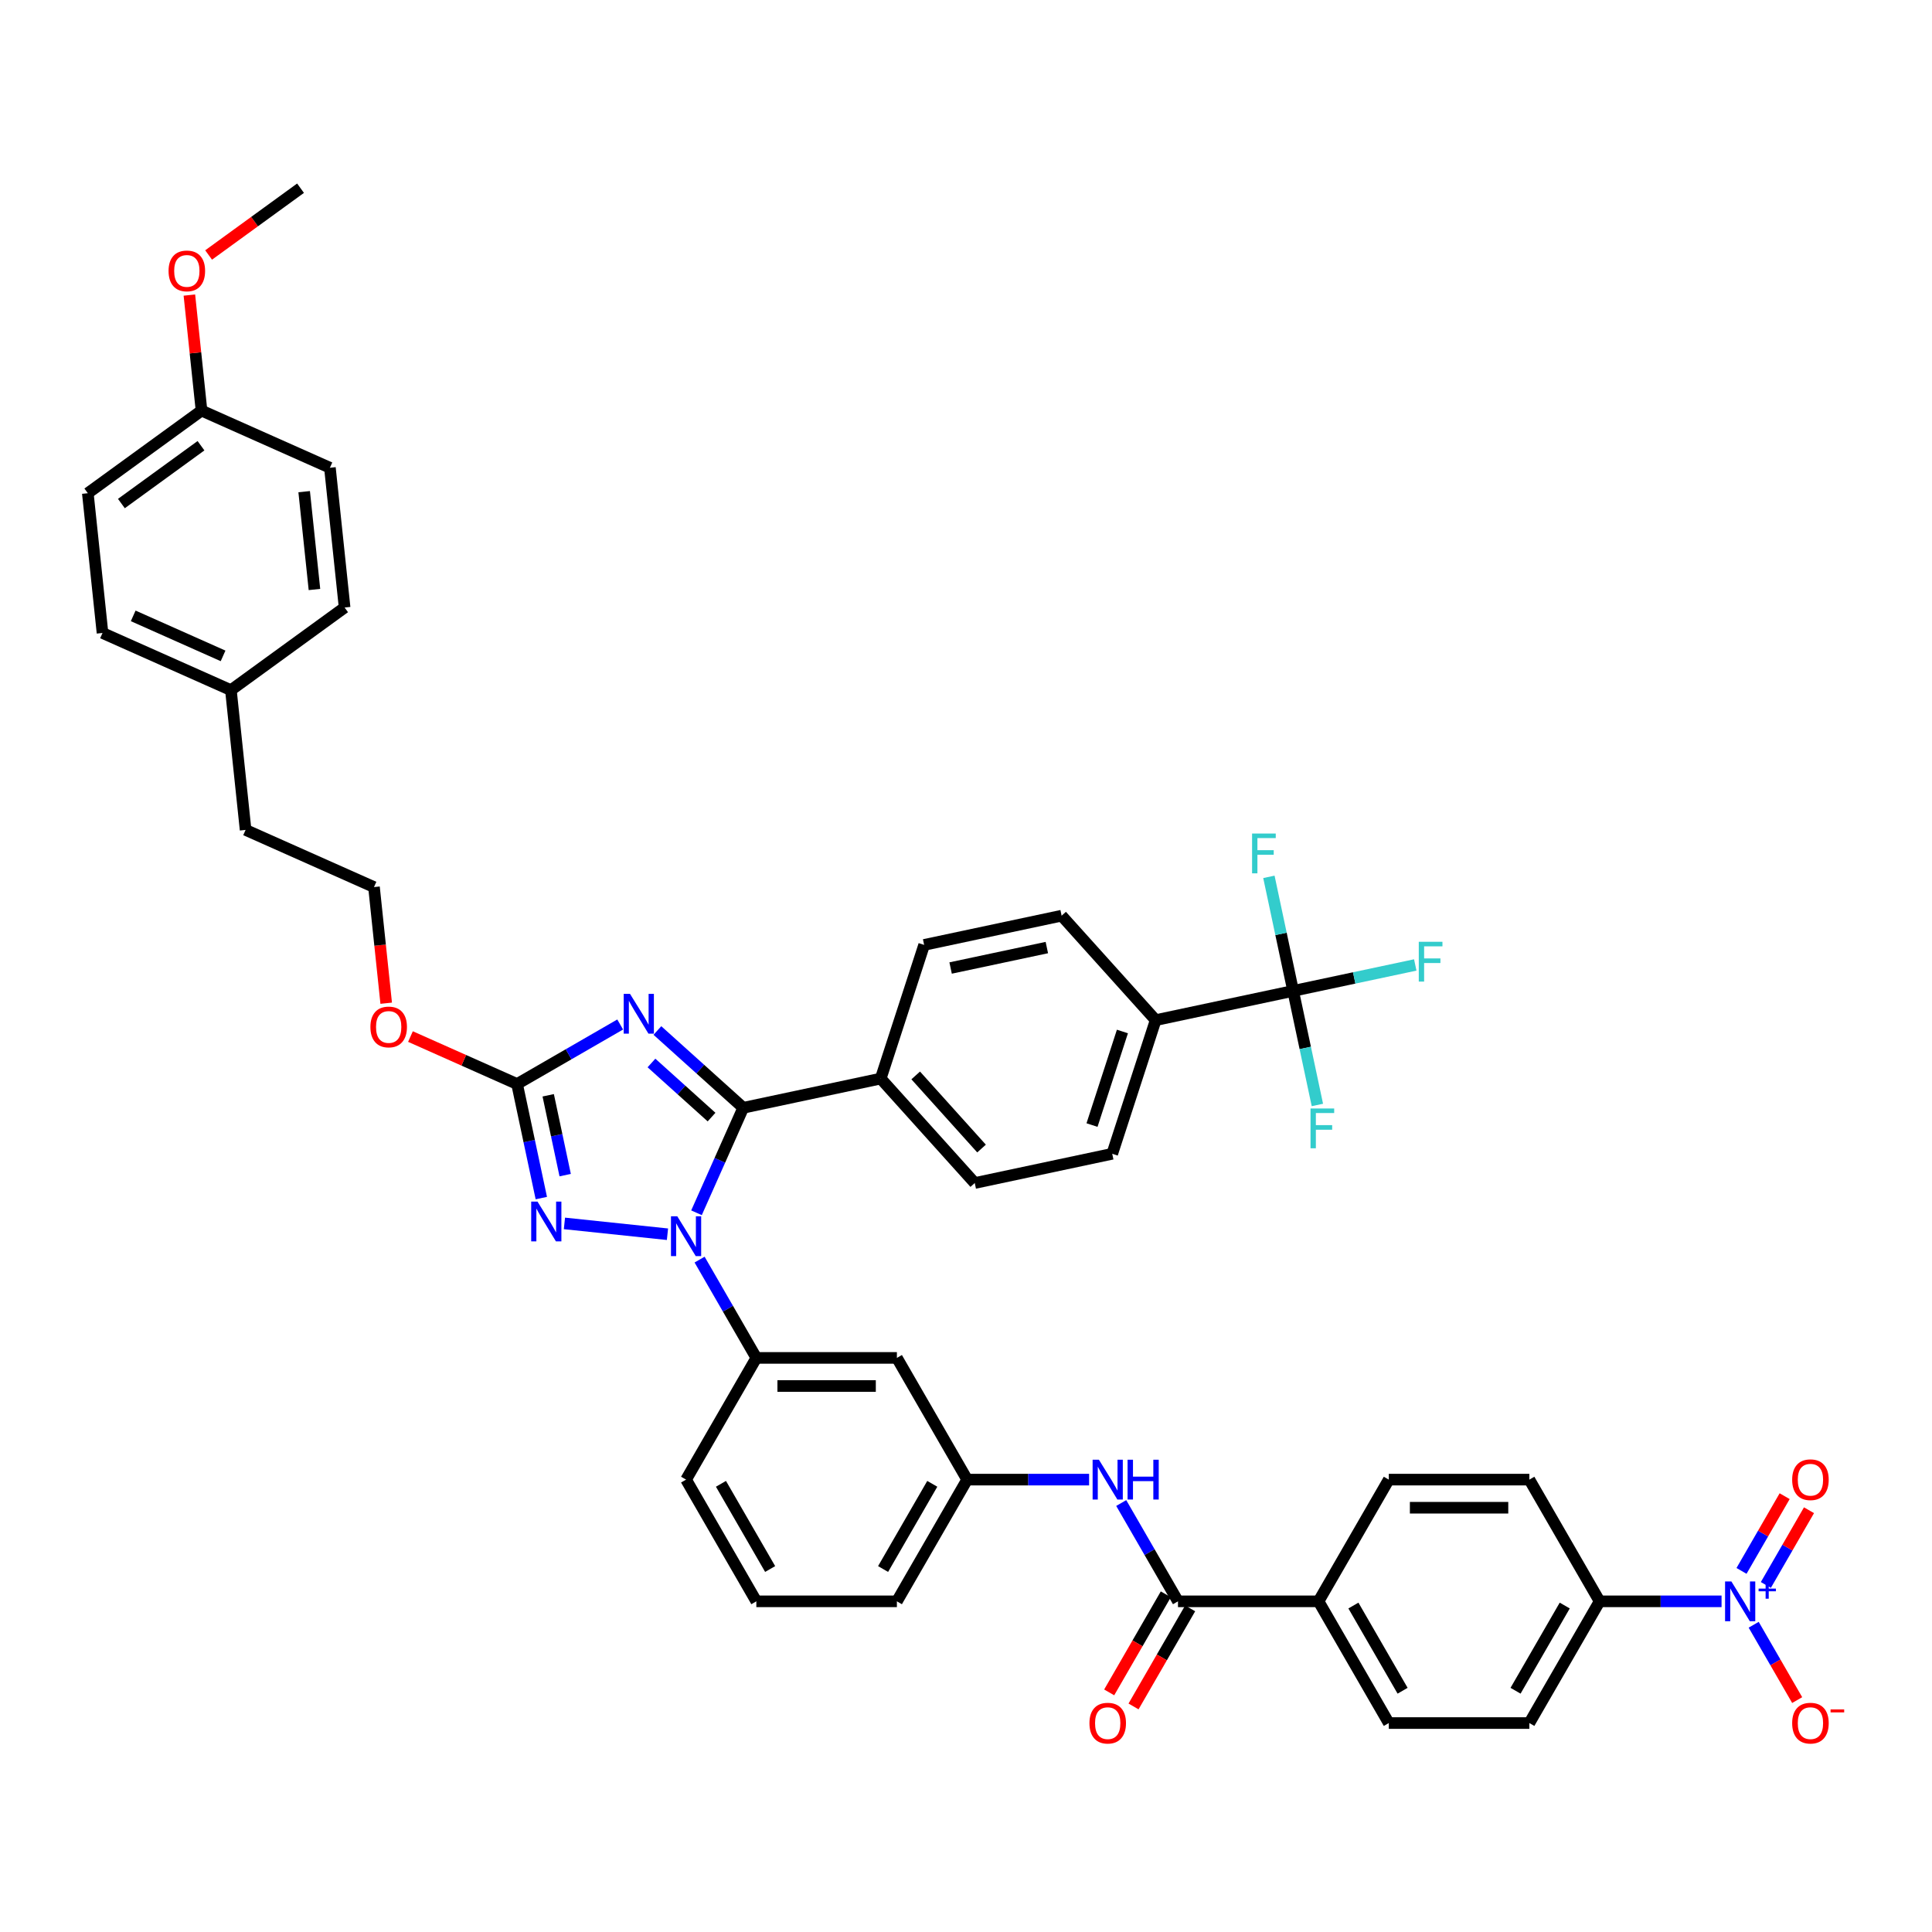 <?xml version='1.0' encoding='iso-8859-1'?>
<svg version='1.1' baseProfile='full'
              xmlns='http://www.w3.org/2000/svg'
                      xmlns:rdkit='http://www.rdkit.org/xml'
                      xmlns:xlink='http://www.w3.org/1999/xlink'
                  xml:space='preserve'
width='1000px' height='1000px' viewBox='0 0 1000 1000'>
<!-- END OF HEADER -->
<rect style='opacity:1.0;fill:#FFFFFF;stroke:none' width='1000' height='1000' x='0' y='0'> </rect>
<path class='bond-0' d='M 891.075,828.849 L 859.518,828.849' style='fill:none;fill-rule:evenodd;stroke:#0000FF;stroke-width:6px;stroke-linecap:butt;stroke-linejoin:miter;stroke-opacity:1' />
<path class='bond-0' d='M 859.518,828.849 L 827.961,828.849' style='fill:none;fill-rule:evenodd;stroke:#000000;stroke-width:6px;stroke-linecap:butt;stroke-linejoin:miter;stroke-opacity:1' />
<path class='bond-1' d='M 907.704,840.969 L 918.961,860.466' style='fill:none;fill-rule:evenodd;stroke:#0000FF;stroke-width:6px;stroke-linecap:butt;stroke-linejoin:miter;stroke-opacity:1' />
<path class='bond-1' d='M 918.961,860.466 L 930.218,879.963' style='fill:none;fill-rule:evenodd;stroke:#FF0000;stroke-width:6px;stroke-linecap:butt;stroke-linejoin:miter;stroke-opacity:1' />
<path class='bond-2' d='M 914.004,820.367 L 925.168,801.03' style='fill:none;fill-rule:evenodd;stroke:#0000FF;stroke-width:6px;stroke-linecap:butt;stroke-linejoin:miter;stroke-opacity:1' />
<path class='bond-2' d='M 925.168,801.03 L 936.333,781.692' style='fill:none;fill-rule:evenodd;stroke:#FF0000;stroke-width:6px;stroke-linecap:butt;stroke-linejoin:miter;stroke-opacity:1' />
<path class='bond-2' d='M 901.404,813.092 L 912.568,793.755' style='fill:none;fill-rule:evenodd;stroke:#0000FF;stroke-width:6px;stroke-linecap:butt;stroke-linejoin:miter;stroke-opacity:1' />
<path class='bond-2' d='M 912.568,793.755 L 923.733,774.418' style='fill:none;fill-rule:evenodd;stroke:#FF0000;stroke-width:6px;stroke-linecap:butt;stroke-linejoin:miter;stroke-opacity:1' />
<path class='bond-3' d='M 580.346,777.969 L 595.034,803.409' style='fill:none;fill-rule:evenodd;stroke:#0000FF;stroke-width:6px;stroke-linecap:butt;stroke-linejoin:miter;stroke-opacity:1' />
<path class='bond-3' d='M 595.034,803.409 L 609.722,828.849' style='fill:none;fill-rule:evenodd;stroke:#000000;stroke-width:6px;stroke-linecap:butt;stroke-linejoin:miter;stroke-opacity:1' />
<path class='bond-4' d='M 563.717,765.849 L 532.16,765.849' style='fill:none;fill-rule:evenodd;stroke:#0000FF;stroke-width:6px;stroke-linecap:butt;stroke-linejoin:miter;stroke-opacity:1' />
<path class='bond-4' d='M 532.16,765.849 L 500.603,765.849' style='fill:none;fill-rule:evenodd;stroke:#000000;stroke-width:6px;stroke-linecap:butt;stroke-linejoin:miter;stroke-opacity:1' />
<path class='bond-5' d='M 603.422,825.212 L 588.768,850.594' style='fill:none;fill-rule:evenodd;stroke:#000000;stroke-width:6px;stroke-linecap:butt;stroke-linejoin:miter;stroke-opacity:1' />
<path class='bond-5' d='M 588.768,850.594 L 574.113,875.976' style='fill:none;fill-rule:evenodd;stroke:#FF0000;stroke-width:6px;stroke-linecap:butt;stroke-linejoin:miter;stroke-opacity:1' />
<path class='bond-5' d='M 616.022,832.486 L 601.368,857.869' style='fill:none;fill-rule:evenodd;stroke:#000000;stroke-width:6px;stroke-linecap:butt;stroke-linejoin:miter;stroke-opacity:1' />
<path class='bond-5' d='M 601.368,857.869 L 586.713,883.251' style='fill:none;fill-rule:evenodd;stroke:#FF0000;stroke-width:6px;stroke-linecap:butt;stroke-linejoin:miter;stroke-opacity:1' />
<path class='bond-6' d='M 609.722,828.849 L 682.468,828.849' style='fill:none;fill-rule:evenodd;stroke:#000000;stroke-width:6px;stroke-linecap:butt;stroke-linejoin:miter;stroke-opacity:1' />
<path class='bond-7' d='M 827.961,828.849 L 791.588,891.849' style='fill:none;fill-rule:evenodd;stroke:#000000;stroke-width:6px;stroke-linecap:butt;stroke-linejoin:miter;stroke-opacity:1' />
<path class='bond-7' d='M 809.905,831.025 L 784.443,875.125' style='fill:none;fill-rule:evenodd;stroke:#000000;stroke-width:6px;stroke-linecap:butt;stroke-linejoin:miter;stroke-opacity:1' />
<path class='bond-8' d='M 827.961,828.849 L 791.588,765.849' style='fill:none;fill-rule:evenodd;stroke:#000000;stroke-width:6px;stroke-linecap:butt;stroke-linejoin:miter;stroke-opacity:1' />
<path class='bond-9' d='M 345.479,638.837 L 292.152,633.232' style='fill:none;fill-rule:evenodd;stroke:#0000FF;stroke-width:6px;stroke-linecap:butt;stroke-linejoin:miter;stroke-opacity:1' />
<path class='bond-10' d='M 360.506,627.729 L 372.602,600.561' style='fill:none;fill-rule:evenodd;stroke:#0000FF;stroke-width:6px;stroke-linecap:butt;stroke-linejoin:miter;stroke-opacity:1' />
<path class='bond-10' d='M 372.602,600.561 L 384.699,573.392' style='fill:none;fill-rule:evenodd;stroke:#000000;stroke-width:6px;stroke-linecap:butt;stroke-linejoin:miter;stroke-opacity:1' />
<path class='bond-11' d='M 362.107,651.968 L 376.795,677.409' style='fill:none;fill-rule:evenodd;stroke:#0000FF;stroke-width:6px;stroke-linecap:butt;stroke-linejoin:miter;stroke-opacity:1' />
<path class='bond-11' d='M 376.795,677.409 L 391.483,702.849' style='fill:none;fill-rule:evenodd;stroke:#000000;stroke-width:6px;stroke-linecap:butt;stroke-linejoin:miter;stroke-opacity:1' />
<path class='bond-12' d='M 280.186,620.125 L 273.912,590.607' style='fill:none;fill-rule:evenodd;stroke:#0000FF;stroke-width:6px;stroke-linecap:butt;stroke-linejoin:miter;stroke-opacity:1' />
<path class='bond-12' d='M 273.912,590.607 L 267.638,561.088' style='fill:none;fill-rule:evenodd;stroke:#000000;stroke-width:6px;stroke-linecap:butt;stroke-linejoin:miter;stroke-opacity:1' />
<path class='bond-12' d='M 292.535,608.245 L 288.143,587.582' style='fill:none;fill-rule:evenodd;stroke:#0000FF;stroke-width:6px;stroke-linecap:butt;stroke-linejoin:miter;stroke-opacity:1' />
<path class='bond-12' d='M 288.143,587.582 L 283.751,566.919' style='fill:none;fill-rule:evenodd;stroke:#000000;stroke-width:6px;stroke-linecap:butt;stroke-linejoin:miter;stroke-opacity:1' />
<path class='bond-13' d='M 267.638,561.088 L 294.322,545.682' style='fill:none;fill-rule:evenodd;stroke:#000000;stroke-width:6px;stroke-linecap:butt;stroke-linejoin:miter;stroke-opacity:1' />
<path class='bond-13' d='M 294.322,545.682 L 321.006,530.276' style='fill:none;fill-rule:evenodd;stroke:#0000FF;stroke-width:6px;stroke-linecap:butt;stroke-linejoin:miter;stroke-opacity:1' />
<path class='bond-14' d='M 267.638,561.088 L 240.047,548.804' style='fill:none;fill-rule:evenodd;stroke:#000000;stroke-width:6px;stroke-linecap:butt;stroke-linejoin:miter;stroke-opacity:1' />
<path class='bond-14' d='M 240.047,548.804 L 212.456,536.52' style='fill:none;fill-rule:evenodd;stroke:#FF0000;stroke-width:6px;stroke-linecap:butt;stroke-linejoin:miter;stroke-opacity:1' />
<path class='bond-15' d='M 340.269,533.388 L 362.484,553.39' style='fill:none;fill-rule:evenodd;stroke:#0000FF;stroke-width:6px;stroke-linecap:butt;stroke-linejoin:miter;stroke-opacity:1' />
<path class='bond-15' d='M 362.484,553.39 L 384.699,573.392' style='fill:none;fill-rule:evenodd;stroke:#000000;stroke-width:6px;stroke-linecap:butt;stroke-linejoin:miter;stroke-opacity:1' />
<path class='bond-15' d='M 337.198,550.2 L 352.749,564.202' style='fill:none;fill-rule:evenodd;stroke:#0000FF;stroke-width:6px;stroke-linecap:butt;stroke-linejoin:miter;stroke-opacity:1' />
<path class='bond-15' d='M 352.749,564.202 L 368.299,578.203' style='fill:none;fill-rule:evenodd;stroke:#000000;stroke-width:6px;stroke-linecap:butt;stroke-linejoin:miter;stroke-opacity:1' />
<path class='bond-16' d='M 384.699,573.392 L 455.855,558.267' style='fill:none;fill-rule:evenodd;stroke:#000000;stroke-width:6px;stroke-linecap:butt;stroke-linejoin:miter;stroke-opacity:1' />
<path class='bond-17' d='M 391.483,828.849 L 355.11,765.849' style='fill:none;fill-rule:evenodd;stroke:#000000;stroke-width:6px;stroke-linecap:butt;stroke-linejoin:miter;stroke-opacity:1' />
<path class='bond-17' d='M 398.627,812.124 L 373.166,768.024' style='fill:none;fill-rule:evenodd;stroke:#000000;stroke-width:6px;stroke-linecap:butt;stroke-linejoin:miter;stroke-opacity:1' />
<path class='bond-18' d='M 391.483,828.849 L 464.229,828.849' style='fill:none;fill-rule:evenodd;stroke:#000000;stroke-width:6px;stroke-linecap:butt;stroke-linejoin:miter;stroke-opacity:1' />
<path class='bond-19' d='M 199.895,519.264 L 196.736,489.208' style='fill:none;fill-rule:evenodd;stroke:#FF0000;stroke-width:6px;stroke-linecap:butt;stroke-linejoin:miter;stroke-opacity:1' />
<path class='bond-19' d='M 196.736,489.208 L 193.577,459.152' style='fill:none;fill-rule:evenodd;stroke:#000000;stroke-width:6px;stroke-linecap:butt;stroke-linejoin:miter;stroke-opacity:1' />
<path class='bond-20' d='M 355.11,765.849 L 391.483,702.849' style='fill:none;fill-rule:evenodd;stroke:#000000;stroke-width:6px;stroke-linecap:butt;stroke-linejoin:miter;stroke-opacity:1' />
<path class='bond-21' d='M 464.229,828.849 L 500.603,765.849' style='fill:none;fill-rule:evenodd;stroke:#000000;stroke-width:6px;stroke-linecap:butt;stroke-linejoin:miter;stroke-opacity:1' />
<path class='bond-21' d='M 457.085,812.124 L 482.547,768.024' style='fill:none;fill-rule:evenodd;stroke:#000000;stroke-width:6px;stroke-linecap:butt;stroke-linejoin:miter;stroke-opacity:1' />
<path class='bond-22' d='M 45.455,255.279 L 104.307,212.52' style='fill:none;fill-rule:evenodd;stroke:#000000;stroke-width:6px;stroke-linecap:butt;stroke-linejoin:miter;stroke-opacity:1' />
<path class='bond-22' d='M 62.834,260.636 L 104.031,230.705' style='fill:none;fill-rule:evenodd;stroke:#000000;stroke-width:6px;stroke-linecap:butt;stroke-linejoin:miter;stroke-opacity:1' />
<path class='bond-23' d='M 45.455,255.279 L 53.059,327.627' style='fill:none;fill-rule:evenodd;stroke:#000000;stroke-width:6px;stroke-linecap:butt;stroke-linejoin:miter;stroke-opacity:1' />
<path class='bond-24' d='M 104.307,212.52 L 170.764,242.109' style='fill:none;fill-rule:evenodd;stroke:#000000;stroke-width:6px;stroke-linecap:butt;stroke-linejoin:miter;stroke-opacity:1' />
<path class='bond-25' d='M 104.307,212.52 L 101.165,182.624' style='fill:none;fill-rule:evenodd;stroke:#000000;stroke-width:6px;stroke-linecap:butt;stroke-linejoin:miter;stroke-opacity:1' />
<path class='bond-25' d='M 101.165,182.624 L 98.023,152.729' style='fill:none;fill-rule:evenodd;stroke:#FF0000;stroke-width:6px;stroke-linecap:butt;stroke-linejoin:miter;stroke-opacity:1' />
<path class='bond-26' d='M 669.325,512.893 L 598.168,528.018' style='fill:none;fill-rule:evenodd;stroke:#000000;stroke-width:6px;stroke-linecap:butt;stroke-linejoin:miter;stroke-opacity:1' />
<path class='bond-27' d='M 669.325,512.893 L 700.931,506.175' style='fill:none;fill-rule:evenodd;stroke:#000000;stroke-width:6px;stroke-linecap:butt;stroke-linejoin:miter;stroke-opacity:1' />
<path class='bond-27' d='M 700.931,506.175 L 732.538,499.456' style='fill:none;fill-rule:evenodd;stroke:#33CCCC;stroke-width:6px;stroke-linecap:butt;stroke-linejoin:miter;stroke-opacity:1' />
<path class='bond-28' d='M 669.325,512.893 L 675.599,542.411' style='fill:none;fill-rule:evenodd;stroke:#000000;stroke-width:6px;stroke-linecap:butt;stroke-linejoin:miter;stroke-opacity:1' />
<path class='bond-28' d='M 675.599,542.411 L 681.874,571.93' style='fill:none;fill-rule:evenodd;stroke:#33CCCC;stroke-width:6px;stroke-linecap:butt;stroke-linejoin:miter;stroke-opacity:1' />
<path class='bond-29' d='M 669.325,512.893 L 663.051,483.374' style='fill:none;fill-rule:evenodd;stroke:#000000;stroke-width:6px;stroke-linecap:butt;stroke-linejoin:miter;stroke-opacity:1' />
<path class='bond-29' d='M 663.051,483.374 L 656.776,453.856' style='fill:none;fill-rule:evenodd;stroke:#33CCCC;stroke-width:6px;stroke-linecap:butt;stroke-linejoin:miter;stroke-opacity:1' />
<path class='bond-30' d='M 598.168,528.018 L 575.689,597.203' style='fill:none;fill-rule:evenodd;stroke:#000000;stroke-width:6px;stroke-linecap:butt;stroke-linejoin:miter;stroke-opacity:1' />
<path class='bond-30' d='M 580.959,533.899 L 565.223,582.329' style='fill:none;fill-rule:evenodd;stroke:#000000;stroke-width:6px;stroke-linecap:butt;stroke-linejoin:miter;stroke-opacity:1' />
<path class='bond-31' d='M 598.168,528.018 L 549.492,473.957' style='fill:none;fill-rule:evenodd;stroke:#000000;stroke-width:6px;stroke-linecap:butt;stroke-linejoin:miter;stroke-opacity:1' />
<path class='bond-32' d='M 455.855,558.267 L 478.335,489.081' style='fill:none;fill-rule:evenodd;stroke:#000000;stroke-width:6px;stroke-linecap:butt;stroke-linejoin:miter;stroke-opacity:1' />
<path class='bond-33' d='M 455.855,558.267 L 504.532,612.328' style='fill:none;fill-rule:evenodd;stroke:#000000;stroke-width:6px;stroke-linecap:butt;stroke-linejoin:miter;stroke-opacity:1' />
<path class='bond-33' d='M 473.969,556.641 L 508.043,594.484' style='fill:none;fill-rule:evenodd;stroke:#000000;stroke-width:6px;stroke-linecap:butt;stroke-linejoin:miter;stroke-opacity:1' />
<path class='bond-34' d='M 575.689,597.203 L 504.532,612.328' style='fill:none;fill-rule:evenodd;stroke:#000000;stroke-width:6px;stroke-linecap:butt;stroke-linejoin:miter;stroke-opacity:1' />
<path class='bond-35' d='M 549.492,473.957 L 478.335,489.081' style='fill:none;fill-rule:evenodd;stroke:#000000;stroke-width:6px;stroke-linecap:butt;stroke-linejoin:miter;stroke-opacity:1' />
<path class='bond-35' d='M 541.843,490.457 L 492.034,501.044' style='fill:none;fill-rule:evenodd;stroke:#000000;stroke-width:6px;stroke-linecap:butt;stroke-linejoin:miter;stroke-opacity:1' />
<path class='bond-36' d='M 170.764,242.109 L 178.369,314.457' style='fill:none;fill-rule:evenodd;stroke:#000000;stroke-width:6px;stroke-linecap:butt;stroke-linejoin:miter;stroke-opacity:1' />
<path class='bond-36' d='M 157.436,254.482 L 162.758,305.125' style='fill:none;fill-rule:evenodd;stroke:#000000;stroke-width:6px;stroke-linecap:butt;stroke-linejoin:miter;stroke-opacity:1' />
<path class='bond-37' d='M 178.369,314.457 L 119.516,357.216' style='fill:none;fill-rule:evenodd;stroke:#000000;stroke-width:6px;stroke-linecap:butt;stroke-linejoin:miter;stroke-opacity:1' />
<path class='bond-38' d='M 119.516,357.216 L 53.059,327.627' style='fill:none;fill-rule:evenodd;stroke:#000000;stroke-width:6px;stroke-linecap:butt;stroke-linejoin:miter;stroke-opacity:1' />
<path class='bond-38' d='M 115.465,339.486 L 68.945,318.774' style='fill:none;fill-rule:evenodd;stroke:#000000;stroke-width:6px;stroke-linecap:butt;stroke-linejoin:miter;stroke-opacity:1' />
<path class='bond-39' d='M 119.516,357.216 L 127.12,429.563' style='fill:none;fill-rule:evenodd;stroke:#000000;stroke-width:6px;stroke-linecap:butt;stroke-linejoin:miter;stroke-opacity:1' />
<path class='bond-40' d='M 127.12,429.563 L 193.577,459.152' style='fill:none;fill-rule:evenodd;stroke:#000000;stroke-width:6px;stroke-linecap:butt;stroke-linejoin:miter;stroke-opacity:1' />
<path class='bond-41' d='M 107.979,131.98 L 131.768,114.697' style='fill:none;fill-rule:evenodd;stroke:#FF0000;stroke-width:6px;stroke-linecap:butt;stroke-linejoin:miter;stroke-opacity:1' />
<path class='bond-41' d='M 131.768,114.697 L 155.556,97.413' style='fill:none;fill-rule:evenodd;stroke:#000000;stroke-width:6px;stroke-linecap:butt;stroke-linejoin:miter;stroke-opacity:1' />
<path class='bond-42' d='M 464.229,702.849 L 500.603,765.849' style='fill:none;fill-rule:evenodd;stroke:#000000;stroke-width:6px;stroke-linecap:butt;stroke-linejoin:miter;stroke-opacity:1' />
<path class='bond-43' d='M 464.229,702.849 L 391.483,702.849' style='fill:none;fill-rule:evenodd;stroke:#000000;stroke-width:6px;stroke-linecap:butt;stroke-linejoin:miter;stroke-opacity:1' />
<path class='bond-43' d='M 453.318,717.398 L 402.395,717.398' style='fill:none;fill-rule:evenodd;stroke:#000000;stroke-width:6px;stroke-linecap:butt;stroke-linejoin:miter;stroke-opacity:1' />
<path class='bond-44' d='M 682.468,828.849 L 718.841,765.849' style='fill:none;fill-rule:evenodd;stroke:#000000;stroke-width:6px;stroke-linecap:butt;stroke-linejoin:miter;stroke-opacity:1' />
<path class='bond-45' d='M 682.468,828.849 L 718.841,891.849' style='fill:none;fill-rule:evenodd;stroke:#000000;stroke-width:6px;stroke-linecap:butt;stroke-linejoin:miter;stroke-opacity:1' />
<path class='bond-45' d='M 700.524,831.025 L 725.985,875.125' style='fill:none;fill-rule:evenodd;stroke:#000000;stroke-width:6px;stroke-linecap:butt;stroke-linejoin:miter;stroke-opacity:1' />
<path class='bond-46' d='M 791.588,891.849 L 718.841,891.849' style='fill:none;fill-rule:evenodd;stroke:#000000;stroke-width:6px;stroke-linecap:butt;stroke-linejoin:miter;stroke-opacity:1' />
<path class='bond-47' d='M 791.588,765.849 L 718.841,765.849' style='fill:none;fill-rule:evenodd;stroke:#000000;stroke-width:6px;stroke-linecap:butt;stroke-linejoin:miter;stroke-opacity:1' />
<path class='bond-47' d='M 780.676,780.398 L 729.753,780.398' style='fill:none;fill-rule:evenodd;stroke:#000000;stroke-width:6px;stroke-linecap:butt;stroke-linejoin:miter;stroke-opacity:1' />
<path  class='atom-0' d='M 896.153 818.548
L 902.904 829.46
Q 903.573 830.537, 904.65 832.486
Q 905.726 834.436, 905.785 834.552
L 905.785 818.548
L 908.52 818.548
L 908.52 839.15
L 905.697 839.15
L 898.452 827.22
Q 897.608 825.823, 896.706 824.222
Q 895.833 822.622, 895.571 822.127
L 895.571 839.15
L 892.894 839.15
L 892.894 818.548
L 896.153 818.548
' fill='#0000FF'/>
<path  class='atom-0' d='M 910.248 822.262
L 913.878 822.262
L 913.878 818.44
L 915.491 818.44
L 915.491 822.262
L 919.217 822.262
L 919.217 823.645
L 915.491 823.645
L 915.491 827.486
L 913.878 827.486
L 913.878 823.645
L 910.248 823.645
L 910.248 822.262
' fill='#0000FF'/>
<path  class='atom-1' d='M 568.795 755.548
L 575.546 766.46
Q 576.215 767.537, 577.292 769.486
Q 578.368 771.436, 578.427 771.552
L 578.427 755.548
L 581.162 755.548
L 581.162 776.15
L 578.339 776.15
L 571.094 764.22
Q 570.25 762.823, 569.348 761.222
Q 568.475 759.622, 568.213 759.127
L 568.213 776.15
L 565.536 776.15
L 565.536 755.548
L 568.795 755.548
' fill='#0000FF'/>
<path  class='atom-1' d='M 583.635 755.548
L 586.429 755.548
L 586.429 764.307
L 596.962 764.307
L 596.962 755.548
L 599.756 755.548
L 599.756 776.15
L 596.962 776.15
L 596.962 766.635
L 586.429 766.635
L 586.429 776.15
L 583.635 776.15
L 583.635 755.548
' fill='#0000FF'/>
<path  class='atom-3' d='M 563.892 891.907
Q 563.892 886.961, 566.336 884.196
Q 568.78 881.432, 573.349 881.432
Q 577.917 881.432, 580.362 884.196
Q 582.806 886.961, 582.806 891.907
Q 582.806 896.912, 580.332 899.764
Q 577.859 902.587, 573.349 902.587
Q 568.809 902.587, 566.336 899.764
Q 563.892 896.941, 563.892 891.907
M 573.349 900.259
Q 576.491 900.259, 578.179 898.164
Q 579.896 896.039, 579.896 891.907
Q 579.896 887.863, 578.179 885.826
Q 576.491 883.76, 573.349 883.76
Q 570.206 883.76, 568.489 885.797
Q 566.802 887.834, 566.802 891.907
Q 566.802 896.068, 568.489 898.164
Q 570.206 900.259, 573.349 900.259
' fill='#FF0000'/>
<path  class='atom-5' d='M 350.556 629.548
L 357.307 640.46
Q 357.976 641.537, 359.053 643.486
Q 360.13 645.436, 360.188 645.552
L 360.188 629.548
L 362.923 629.548
L 362.923 650.15
L 360.101 650.15
L 352.855 638.219
Q 352.011 636.823, 351.109 635.222
Q 350.236 633.622, 349.974 633.127
L 349.974 650.15
L 347.297 650.15
L 347.297 629.548
L 350.556 629.548
' fill='#0000FF'/>
<path  class='atom-6' d='M 278.209 621.944
L 284.959 632.856
Q 285.629 633.933, 286.705 635.882
Q 287.782 637.832, 287.84 637.948
L 287.84 621.944
L 290.575 621.944
L 290.575 642.546
L 287.753 642.546
L 280.507 630.615
Q 279.663 629.219, 278.761 627.618
Q 277.888 626.018, 277.627 625.523
L 277.627 642.546
L 274.949 642.546
L 274.949 621.944
L 278.209 621.944
' fill='#0000FF'/>
<path  class='atom-8' d='M 326.084 514.414
L 332.835 525.326
Q 333.504 526.403, 334.581 528.352
Q 335.657 530.302, 335.715 530.418
L 335.715 514.414
L 338.451 514.414
L 338.451 535.016
L 335.628 535.016
L 328.383 523.086
Q 327.539 521.689, 326.637 520.089
Q 325.764 518.488, 325.502 517.993
L 325.502 535.016
L 322.825 535.016
L 322.825 514.414
L 326.084 514.414
' fill='#0000FF'/>
<path  class='atom-11' d='M 191.724 531.558
Q 191.724 526.611, 194.168 523.847
Q 196.612 521.082, 201.181 521.082
Q 205.749 521.082, 208.193 523.847
Q 210.638 526.611, 210.638 531.558
Q 210.638 536.563, 208.164 539.415
Q 205.691 542.237, 201.181 542.237
Q 196.641 542.237, 194.168 539.415
Q 191.724 536.592, 191.724 531.558
M 201.181 539.909
Q 204.323 539.909, 206.011 537.814
Q 207.728 535.69, 207.728 531.558
Q 207.728 527.513, 206.011 525.476
Q 204.323 523.41, 201.181 523.41
Q 198.038 523.41, 196.321 525.447
Q 194.634 527.484, 194.634 531.558
Q 194.634 535.719, 196.321 537.814
Q 198.038 539.909, 201.181 539.909
' fill='#FF0000'/>
<path  class='atom-23' d='M 734.356 487.467
L 746.607 487.467
L 746.607 489.824
L 737.121 489.824
L 737.121 496.08
L 745.559 496.08
L 745.559 498.466
L 737.121 498.466
L 737.121 508.069
L 734.356 508.069
L 734.356 487.467
' fill='#33CCCC'/>
<path  class='atom-24' d='M 678.324 573.748
L 690.575 573.748
L 690.575 576.105
L 681.089 576.105
L 681.089 582.362
L 689.527 582.362
L 689.527 584.748
L 681.089 584.748
L 681.089 594.35
L 678.324 594.35
L 678.324 573.748
' fill='#33CCCC'/>
<path  class='atom-25' d='M 648.075 431.435
L 660.325 431.435
L 660.325 433.792
L 650.839 433.792
L 650.839 440.048
L 659.278 440.048
L 659.278 442.435
L 650.839 442.435
L 650.839 452.037
L 648.075 452.037
L 648.075 431.435
' fill='#33CCCC'/>
<path  class='atom-32' d='M 87.246 140.231
Q 87.246 135.284, 89.691 132.52
Q 92.135 129.755, 96.703 129.755
Q 101.272 129.755, 103.716 132.52
Q 106.16 135.284, 106.16 140.231
Q 106.16 145.236, 103.687 148.087
Q 101.214 150.91, 96.703 150.91
Q 92.164 150.91, 89.691 148.087
Q 87.246 145.265, 87.246 140.231
M 96.703 148.582
Q 99.846 148.582, 101.534 146.487
Q 103.251 144.363, 103.251 140.231
Q 103.251 136.186, 101.534 134.149
Q 99.846 132.083, 96.703 132.083
Q 93.561 132.083, 91.844 134.12
Q 90.156 136.157, 90.156 140.231
Q 90.156 144.392, 91.844 146.487
Q 93.561 148.582, 96.703 148.582
' fill='#FF0000'/>
<path  class='atom-37' d='M 927.623 891.907
Q 927.623 886.961, 930.067 884.196
Q 932.511 881.432, 937.08 881.432
Q 941.648 881.432, 944.093 884.196
Q 946.537 886.961, 946.537 891.907
Q 946.537 896.912, 944.064 899.764
Q 941.59 902.587, 937.08 902.587
Q 932.541 902.587, 930.067 899.764
Q 927.623 896.941, 927.623 891.907
M 937.08 900.259
Q 940.223 900.259, 941.91 898.164
Q 943.627 896.039, 943.627 891.907
Q 943.627 887.863, 941.91 885.826
Q 940.223 883.76, 937.08 883.76
Q 933.937 883.76, 932.221 885.797
Q 930.533 887.834, 930.533 891.907
Q 930.533 896.068, 932.221 898.164
Q 933.937 900.259, 937.08 900.259
' fill='#FF0000'/>
<path  class='atom-37' d='M 947.497 884.795
L 954.545 884.795
L 954.545 886.331
L 947.497 886.331
L 947.497 884.795
' fill='#FF0000'/>
<path  class='atom-38' d='M 927.623 765.907
Q 927.623 760.961, 930.067 758.196
Q 932.511 755.432, 937.08 755.432
Q 941.648 755.432, 944.093 758.196
Q 946.537 760.961, 946.537 765.907
Q 946.537 770.912, 944.064 773.764
Q 941.59 776.586, 937.08 776.586
Q 932.541 776.586, 930.067 773.764
Q 927.623 770.941, 927.623 765.907
M 937.08 774.259
Q 940.223 774.259, 941.91 772.163
Q 943.627 770.039, 943.627 765.907
Q 943.627 761.863, 941.91 759.826
Q 940.223 757.76, 937.08 757.76
Q 933.937 757.76, 932.221 759.797
Q 930.533 761.833, 930.533 765.907
Q 930.533 770.068, 932.221 772.163
Q 933.937 774.259, 937.08 774.259
' fill='#FF0000'/>
</svg>
